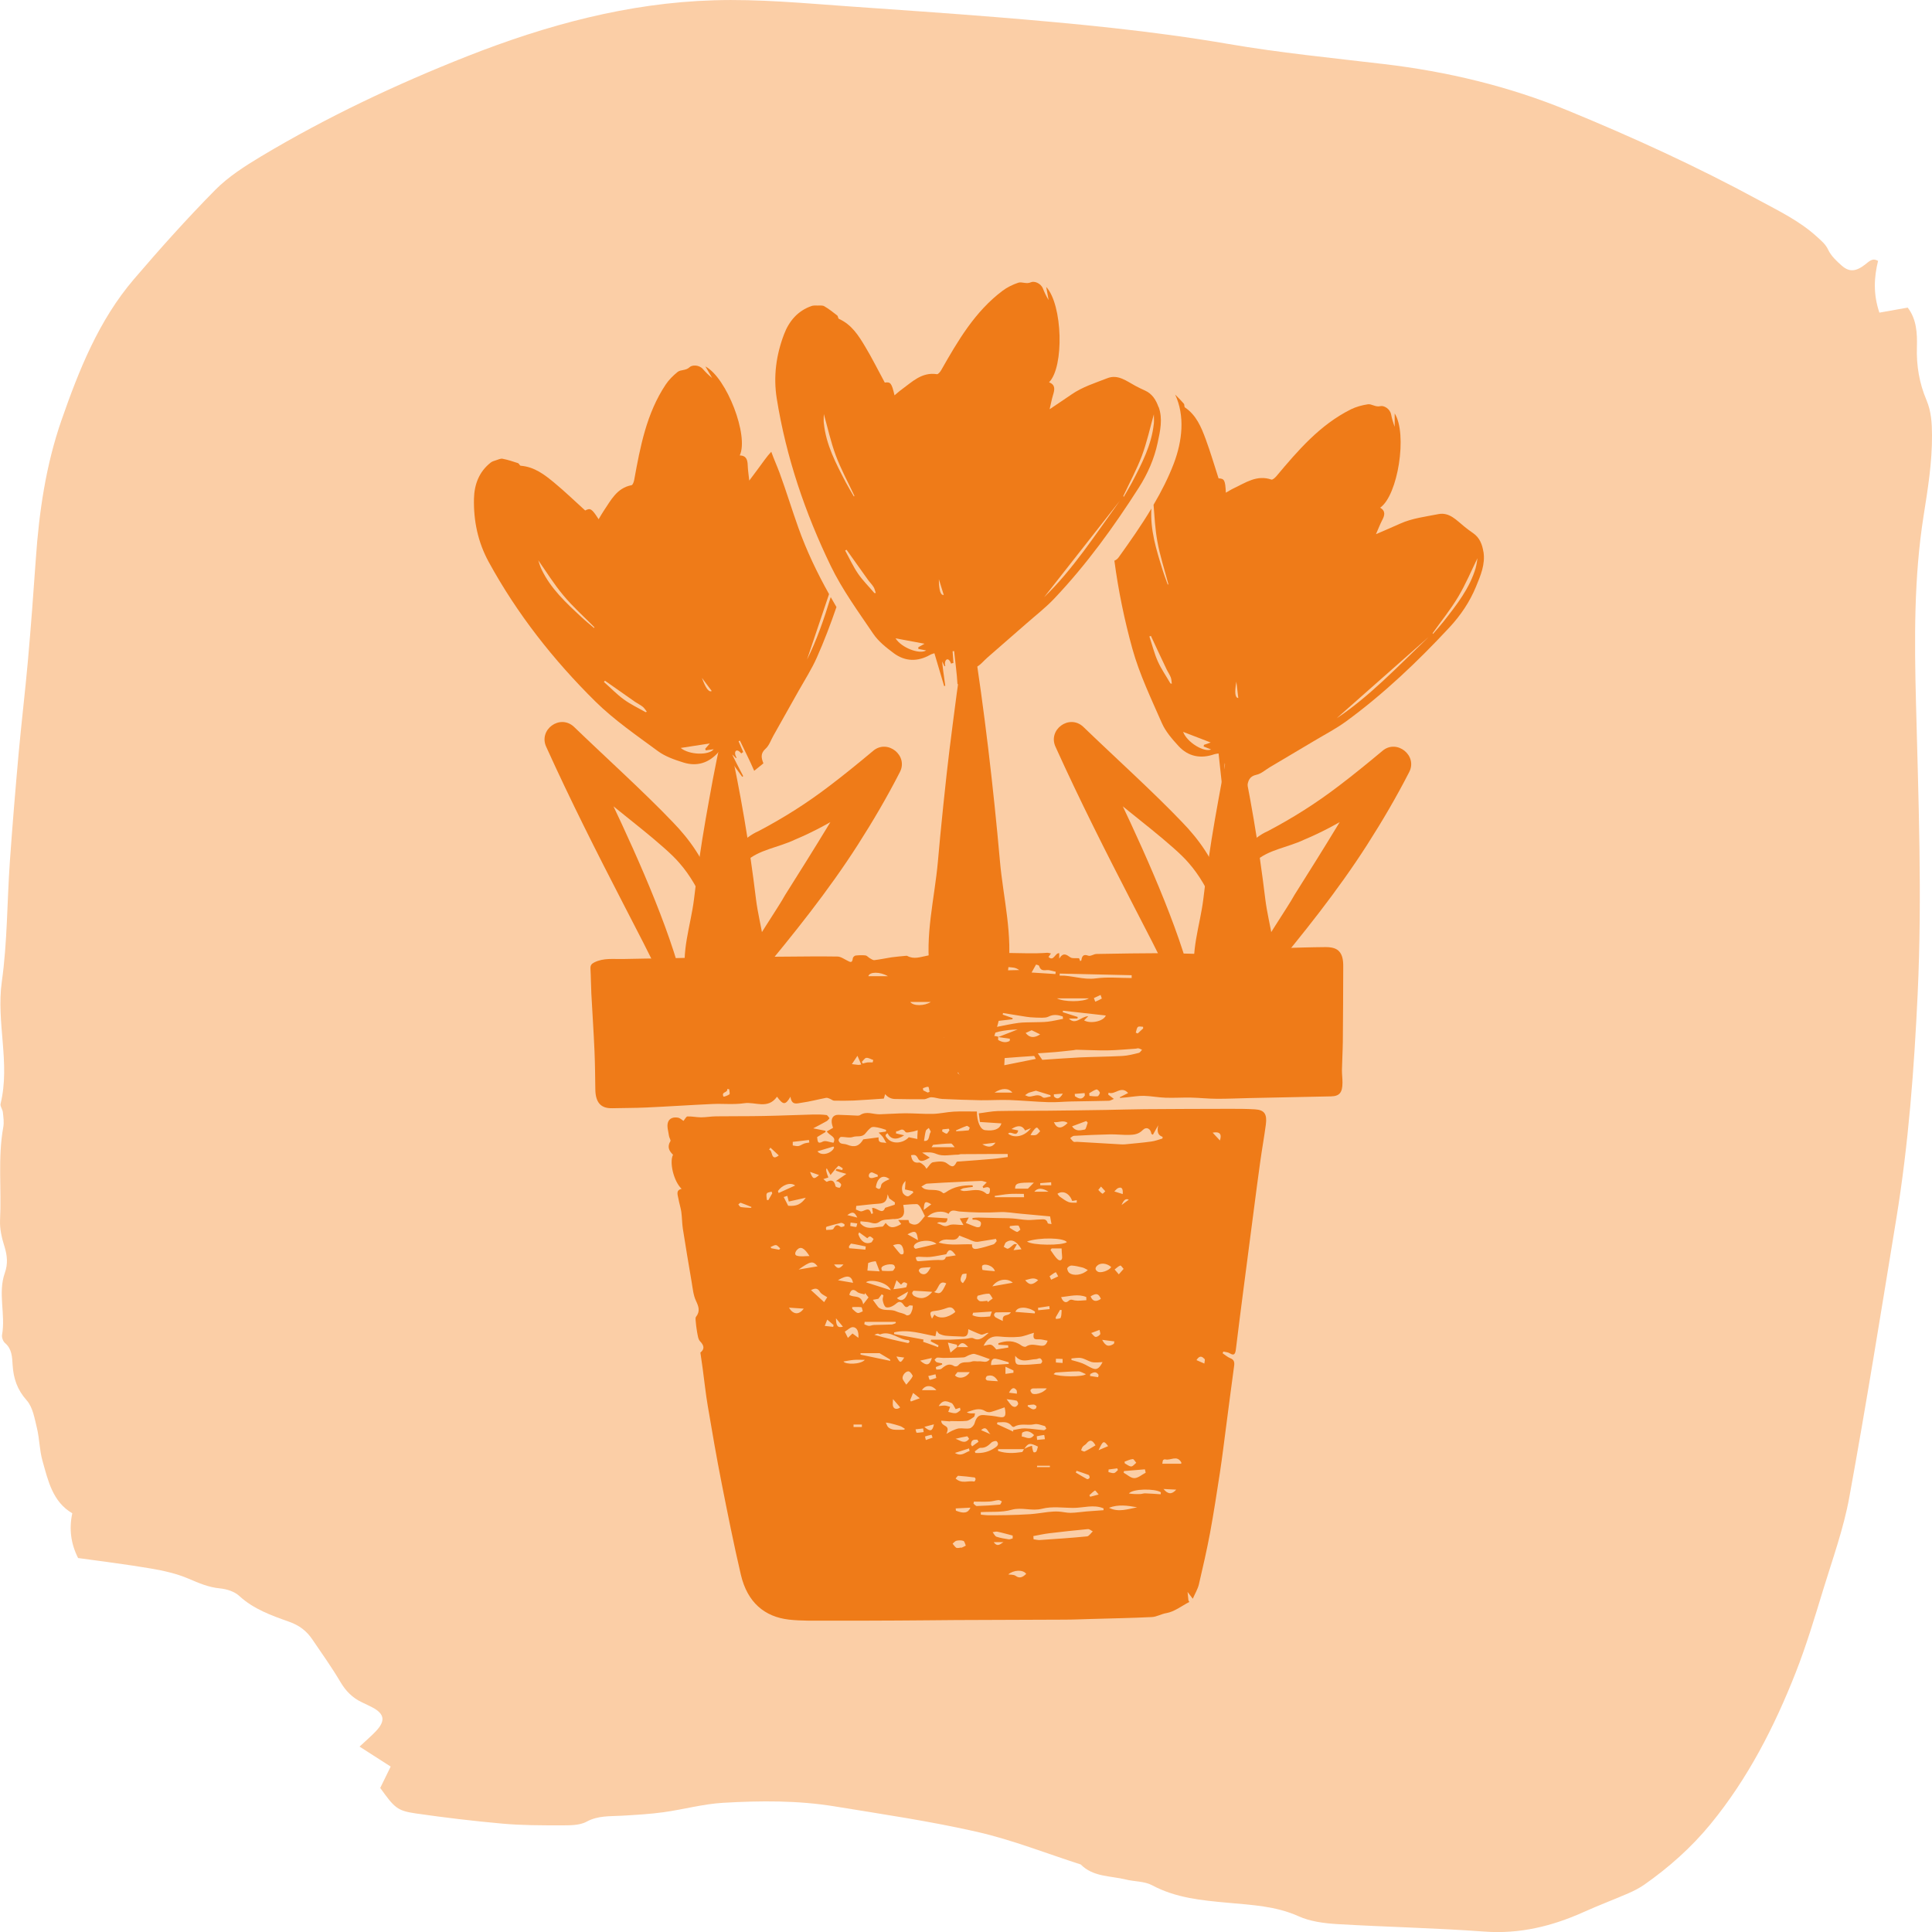 <svg viewBox="0 0 329 329" xmlns:xlink="http://www.w3.org/1999/xlink" xmlns="http://www.w3.org/2000/svg" data-name="Laag 1" id="Laag_1">
  <defs>
    <style>
      .cls-1 {
        fill: #ef7b18;
      }

      .cls-1, .cls-2, .cls-3 {
        stroke-width: 0px;
      }

      .cls-2 {
        fill: #fbcea6;
      }

      .cls-3 {
        fill: none;
      }

      .cls-4 {
        clip-path: url(#clippath);
      }
    </style>
    <clipPath id="clippath">
      <rect height="329" width="329" y="0" class="cls-3"></rect>
    </clipPath>
  </defs>
  <g class="cls-4">
    <path d="m319.83,44.36c-.7,2.85-.87,5.68.21,8.88,1.59-.28,3.16-.56,4.82-.86,1.51,1.95,1.64,4.36,1.57,6.72-.1,3.15.41,6.15,1.62,9.01.83,1.96.94,3.93.95,6,.03,4.63-.71,9.16-1.43,13.72-1.66,10.51-1.57,21.12-1.3,31.7.42,16.57,1.07,33.13.29,49.7-.6,12.8-1.56,25.58-3.63,38.25-2.59,15.84-5.13,31.69-8.01,47.48-.97,5.34-2.85,10.53-4.45,15.75-1.44,4.72-2.86,9.47-4.66,14.06-3.64,9.26-8.15,18.08-14.51,25.84-3.27,3.99-7.1,7.39-11.32,10.35-.84.58-1.77,1.05-2.71,1.46-2.51,1.09-5.08,2.05-7.58,3.18-5.39,2.42-10.9,3.77-16.91,3.33-8.36-.62-16.76-.78-25.14-1.28-2.2-.14-4.53-.44-6.5-1.33-3.88-1.75-8-1.92-12.07-2.3-4.46-.41-8.84-.81-12.9-2.99-1.29-.69-2.99-.6-4.47-.97-2.62-.65-5.54-.41-7.66-2.56-5.86-1.88-11.62-4.17-17.6-5.54-8.02-1.83-16.18-3.02-24.3-4.35-6.29-1.03-12.67-.98-19.01-.61-3.39.2-6.73,1.13-10.11,1.6-2.37.33-4.77.46-7.16.6-2.03.12-4.01-.05-5.98,1.02-1.26.68-3,.61-4.53.62-3.26,0-6.53,0-9.76-.29-4.94-.44-9.88-1.03-14.79-1.74-3.16-.46-3.61-.95-6.05-4.34.55-1.12,1.13-2.33,1.78-3.64-1.76-1.13-3.42-2.19-5.3-3.4,1.11-1.04,2.01-1.8,2.81-2.65,1.62-1.73,1.44-2.91-.58-4-.6-.32-1.23-.6-1.84-.9-1.59-.75-2.73-1.9-3.64-3.44-1.47-2.49-3.16-4.86-4.79-7.26-.97-1.43-2.18-2.38-3.95-3.01-2.99-1.06-6.05-2.14-8.51-4.41-.8-.74-2.13-1.16-3.27-1.27-1.93-.18-3.59-.9-5.34-1.65-2.01-.86-4.22-1.36-6.39-1.73-4.21-.72-8.45-1.23-12.43-1.79q-1.85-3.64-.99-7.62c-3.37-1.98-4.12-5.56-5.08-8.96-.51-1.8-.5-3.73-.94-5.55-.4-1.64-.7-3.55-1.74-4.72-1.62-1.81-2.26-3.75-2.4-6.02-.09-1.37-.1-2.72-1.3-3.75-.33-.28-.57-.95-.5-1.38.63-3.51-.75-7.11.48-10.57.54-1.52.41-2.95-.07-4.49-.46-1.44-.82-3.01-.75-4.5.27-5.27-.4-10.58.55-15.83.15-.81.02-1.68-.07-2.52-.05-.5-.5-1.03-.39-1.45,1.69-6.91-.77-13.82.21-20.79.95-6.74.89-13.63,1.37-20.44.43-6.13.94-12.26,1.49-18.39.48-5.27,1.11-10.52,1.58-15.78.51-5.78.95-11.57,1.35-17.36.55-8.04,1.72-16.01,4.36-23.61,2.98-8.55,6.34-17.02,12.34-24.04,4.45-5.2,9.02-10.31,13.83-15.18,2.25-2.28,5.07-4.08,7.85-5.75,11.2-6.7,22.98-12.26,35.11-17.05C93.06,4.27,106.92.49,121.52.05c7.74-.24,15.42.5,23.12,1.04,8.39.59,16.78,1.16,25.16,1.84,13.16,1.08,26.3,2.31,39.34,4.55,8.77,1.51,17.66,2.38,26.52,3.43,10.79,1.27,21.31,3.79,31.3,7.9,11.07,4.55,21.99,9.54,32.53,15.26,3.45,1.87,7,3.57,9.95,6.28.75.69,1.43,1.22,1.89,2.2.48,1.02,1.4,1.89,2.27,2.66,1.28,1.14,2.41,1.08,4.02-.17.7-.54,1.24-1.18,2.2-.6v-.07Z" class="cls-2"></path>
  </g>
  <g>
    <path d="m138.51,192.15c.77.15,1.41.28,2.06.41,0,.07,0,.14.01.21-.46.27-.92.56-1.43.86.09.64.02,1.28.97.77.45-.24,1.13.11,1.81.2.55-1.07-.67-1.18-1.13-1.93.34-.2.67-.39,1.06-.61-.05-.17-.11-.34-.16-.53-.26-1.03.14-1.7,1.07-1.69,1.09.02,2.16.1,3.25.14.14,0,.31-.01.44-.09,1.1-.74,2.23-.11,3.35-.14,1.48-.04,2.95-.16,4.42-.17,1.55,0,3.1.14,4.65.1,1.18-.03,2.34-.31,3.51-.38,1.32-.07,2.65-.02,3.96-.02.02,1.82.63,3.07,1.38,3.17,1.55.19,2.51-.15,2.8-1.15-1.23-.08-2.41-.16-3.66-.24-.05-.42-.11-.81-.19-1.47,1.1-.13,2.16-.36,3.23-.39,2.85-.06,5.71-.03,8.56-.06,3.29-.03,6.58-.08,9.86-.13,2.21-.04,4.43-.11,6.65-.13,4.83-.04,9.67-.05,14.5-.06,1.41,0,2.83,0,4.24.09,1.59.1,2.08.79,1.84,2.6-.28,2.11-.66,4.2-.95,6.3-.39,2.72-.73,5.45-1.09,8.17-.61,4.63-1.21,9.26-1.81,13.89-.43,3.28-.84,6.54-1.24,9.82-.1.81-.25,1.27-1.06.76-.31-.2-.72-.2-1.09-.29-.04.1-.08.19-.12.29.43.28.83.65,1.29.83.6.23.77.6.67,1.31-.49,3.51-.92,7.03-1.39,10.54-.33,2.53-.64,5.06-1.02,7.58-.53,3.45-1.06,6.91-1.69,10.33-.55,2.92-1.21,5.82-1.89,8.72-.19.83-.65,1.57-1.05,2.49-.32-.42-.51-.66-.89-1.16.07.67.11,1.06.15,1.44.05.09.1.18.15.27-1.3.67-2.56,1.67-3.92,1.9-.86.14-1.63.63-2.46.67-3.48.17-6.97.23-10.45.33-1.48.04-2.96.11-4.44.11-6.16.03-12.33.04-18.49.07-3.35.02-6.69.07-10.04.08-4.01.02-8.01.04-12.01.02-2.13,0-4.28.06-6.4-.18-4.1-.48-7.05-2.9-8.16-7.65-1.2-5.14-2.24-10.35-3.27-15.56-.86-4.36-1.62-8.76-2.36-13.15-.36-2.11-.58-4.25-.87-6.38-.12-.87-.24-1.75-.39-2.73.73-.58.67-1.18-.07-1.94-.32-.33-.39-1.05-.5-1.6-.12-.64-.18-1.29-.24-1.94-.02-.2-.04-.48.06-.6.74-.94.47-1.74-.01-2.75-.45-.95-.55-2.14-.74-3.25-.52-3-1.01-6.02-1.49-9.03-.14-.93-.13-1.91-.26-2.85-.11-.75-.36-1.48-.49-2.23-.11-.66-.5-1.45.54-1.69-1.34-1.27-2.12-4.52-1.46-5.81-.64-.62-1.06-1.32-.44-2.32.09-.15-.21-.58-.25-.89-.1-.75-.38-1.58-.19-2.24.22-.81,1.02-1,1.74-.86.36.07.68.4.92.55.24-.28.46-.75.67-.76.78-.03,1.56.15,2.34.15.84,0,1.68-.16,2.53-.17,2.72-.04,5.44,0,8.16-.06,2.8-.05,5.61-.18,8.41-.25.74-.02,1.49,0,2.23.09.19.02.36.36.53.54-.15.16-.28.38-.47.49-.71.41-1.44.77-2.3,1.23l.04.03Zm35.88,54.63h-4.43v.3c1.33.46,2.7.4,4.07.19.13-.02.23-.34.36-.53.24-.11.48-.24.73-.34.2-.08.42-.13.62-.2.03.22.05.45.11.66.04.16.1.42.2.45.13.04.38-.03.44-.15.13-.24.18-.55.26-.82-1.38-.68-1.66-.63-2.35.43v.02Zm-10.97-39.29c.52-.05.96-.1,1.55-.16-.22.43-.36.67-.5.93.63.24,1.2.5,1.79.69.19.06.51.06.63-.07.13-.15.22-.57.13-.73-.11-.2-.41-.31-.64-.39-.24-.07-.51-.05-.77-.07v-.28c.36-.03.69-.08,1.02-.07,1.06.02,2.11.06,3.17.08.87.02,1.76.01,2.63.07.85.06,1.69.23,2.55.26.71.03,1.42-.08,2.13-.09.5,0,1.08-.2,1.31.63.03.11.38.1.64.16-.1-.54-.16-.9-.24-1.31-1.71-.16-3.41-.32-5.11-.47-1.18-.1-2.35-.33-3.52-.26-2.26.13-4.52.07-6.76-.1-.69-.05-1.4-.52-1.9.4-.96-.64-2.75-.46-3.61.55,1.24.08,2.28.14,3.42.21-.04,1.37-1.28.25-1.76.85.66.06,1.11.75,1.93.36.68-.32,1.57-.07,2.56-.07-.3-.54-.45-.79-.64-1.13h0Zm32.88-14.27c-.08-.04-.15-.08-.23-.13-.11-.91-.86-1.29-1.49-.64-.69.71-1.49.79-2.3.81-1.08.03-2.15-.11-3.23-.09-2.06.04-4.11.14-6.16.25-.22.01-.44.24-.65.38.19.21.36.48.58.62.16.1.41,0,.61.02,2.48.14,4.94.28,7.42.43.23.01.48.02.71,0,1.5-.15,3-.27,4.5-.48.64-.08,1.26-.33,1.89-.51,0-.1.02-.2.03-.29-.77-.23-1-.85-.75-1.97-.44.77-.67,1.19-.9,1.61h-.01Zm-24.69,3.79c0-.16,0-.33-.01-.5h-1.95c-2,0-4,.01-6,.03-.17,0-.34.09-.52.09-1.23,0-2.55.34-3.63-.11-.84-.36-1.52-.31-2.47-.24.49.31.84.55,1.31.85-.79.47-1.63.91-2,.16-.38-.77-.69-.62-1.2-.57.14.95.51,1.37,1.34,1.25.27-.04.6.27.87.49.17.13.28.38.42.57.42-.45.73-1.05,1.11-1.11.77-.12,1.76-.27,2.33.16.77.58,1.17.89,1.68-.18.06-.13.39-.1.6-.12,1.84-.14,3.68-.27,5.52-.43.87-.07,1.74-.21,2.61-.32l-.02-.02Zm-4.6,60.46c0,.15.01.3.02.46.37.03.72.09,1.09.1,1.1,0,2.18.01,3.28-.02,1.34-.03,2.67-.07,4-.16,1.02-.07,2.05-.25,3.07-.37.58-.06,1.17-.11,1.75-.08.7.03,1.4.23,2.09.22.91-.01,1.83-.17,2.74-.24.95-.08,1.92-.14,2.87-.21v-.31c-1.68-.71-3.43-.08-5.13-.08s-3.62-.3-5.32.14c-1.77.46-3.44-.31-5.2.18-1.67.48-3.49.29-5.25.4v-.02Zm-13.2-52.28c.41,1.72-.02,2.35-1.5,2.41-.09,0-.18-.03-.26-.01-.76.12-1.65,0-2.24.44-.78.59-1.38.14-2.06.06-.41-.05-.81-.08-1.22-.12,0,.11-.02.23-.03.34,1.09,1.27,2.47.61,3.73.57.2,0,.4-.42.59-.63.7.92,1.31.97,2.65.19-.16-.21-.31-.43-.52-.69h1.75c.03.09.11.37.15.49,1.45.9,1.98-.44,2.65-1.15-.28-.57-.51-1.08-.78-1.53-.14-.22-.39-.51-.59-.51-.75-.01-1.49.07-2.31.13h0Zm17.9,24.27c-.01-.12-.03-.24-.04-.37l-1.67-.09c0-.09.01-.18.02-.27,1.33-.45,2.63-.53,3.89.38.22.16.62.32.8.2.83-.56,1.67-.23,2.5-.15.55.05.91-.03,1.19-.85-.54-.09-1.01-.25-1.49-.24-.59.01-1.13.1-.84-1.11-.93.26-1.71.62-2.52.69-1.1.1-2.22.06-3.32-.05-1.12-.11-2.03.12-2.74,1.57.54-.08.97-.28,1.32-.15.38.14.66.6.85.78.77-.12,1.42-.23,2.08-.33h-.02Zm-13.21-1.09c.02-.08.04-.16.06-.24,1.08,0,2.14.02,3.22,0,.91-.02,1.82-.09,2.73-.15.42-.03.9-.25,1.24-.08,1.14.58,1.82-.32,2.6-.91-.25-.06-.46.08-.67.15-.2.07-.46.18-.64.12-.69-.25-1.36-.57-2.15-.91,0,1.47-.73,1.27-1.37,1.24-.82-.04-1.64-.05-2.46-.13-.38-.04-.75-.16-1.1-.32-.18-.09-.31-.36-.47-.54-.06.28-.12.58-.2.94-2.3-.4-4.63-1.22-7.02-.66-.01.1-.02.19-.03.29,1.65.31,3.32.63,5.02.94,0,.04-.04.23-.06.39.51.17.95.31,1.39.48.39.13.76.28,1.14.43.03-.1.06-.2.09-.31-.45-.23-.88-.46-1.33-.69v-.02Zm12.57,11.29c-.78.26-1.55.57-2.33.78-.29.08-.68.03-.94-.13-1.09-.69-2.11-.15-3.16.17.28.2.58.2.86.2h.54c-.06.2-.06.52-.18.6-.41.28-.84.63-1.28.68-.92.1-1.86.03-2.79.03,0,.02,0,.04.01.06-.49-.04-.98-.08-1.52-.12.04,1.17,1.67.56.88,2.24.53-.28.75-.44.99-.54.38-.15.76-.34,1.15-.39.61-.05,1.24.11,1.83-.01.31-.06.71-.48.82-.83.3-1.06.71-1.51,1.63-1.43.84.07,1.69.15,2.53.32,1.02.2,1.3-.12.97-1.63h-.01Zm-5.45-37.8c.02.09.03.17.05.26-.53.07-1.06.12-1.57.22-.21.04-.42.2-.62.3.22.06.45.18.66.18,1.29,0,2.64-.61,3.85.47.09.08.42.02.47-.08.1-.22.14-.52.11-.77-.01-.12-.25-.27-.4-.28-.24,0-.49.09-.73.15-.04-.09-.07-.17-.11-.26l.71-.71c-.4-.1-.68-.25-.96-.24-1.22.03-2.43.1-3.64.16-1.86.09-3.71.17-5.56.3-.29.02-.58.29-.98.51.27.21.36.31.47.36,1.05.44,2.26-.13,3.24.75.07.06.28-.04.41-.12,1.42-1.02,2.99-1.25,4.62-1.21h.01Zm-14.7-7.22c-.21-.38-.36-.7-.55-.98-.19-.26-.44-.47-.75-.79.55-.08.9-.13,1.25-.18l.02-.28c-.3-.1-.61-.21-.92-.29-.34-.09-.68-.17-1.02-.2-.21-.02-.48-.02-.64.11-.33.26-.65.6-.92.95-.59.77-1.42.39-2.13.63-.62.22-1.36-.03-2.05,0-.15,0-.4.34-.41.53,0,.19.21.49.39.56.32.13.71.08,1.05.22,1.29.54,2.1.25,2.77-.9.92-.12,1.75-.23,2.61-.34-.12,1.2.77.72,1.33.99h-.01Zm25.05,66.95c.01.18.03.37.04.54.37.04.73.15,1.1.12,2.67-.18,5.34-.36,8-.62.34-.03.66-.56.98-.85-.27-.13-.56-.41-.82-.39-2.2.2-4.39.45-6.59.71-.9.11-1.81.31-2.71.48h0Zm-15.55-29.42c.01.06.02.12.03.19-.08.04-.16.07-.24.1-.28.11-.58.21-.85.34-.02,0,.07.42.09.42.3-.02.68.03.9-.16.67-.57,1.3-.97,2.14-.43.16.11.55.05.68-.11.66-.82,1.55-.38,2.31-.66.38-.14.83,0,1.25-.04.61-.05,1.31.38,1.82-.37-.88-.31-1.71-.65-2.56-.88-.28-.08-.64.08-.94.18-.32.11-.64.38-.96.4-1.15.07-2.29.07-3.44.09-.36,0-.71-.08-1.06-.05-.16.02-.3.23-.45.37.11.13.21.34.34.4.3.11.63.14.94.2h-.01Zm-.55-20.56c2.03.56,3.86.2,5.66.29-.08.82.47.83.9.75.93-.18,1.85-.46,2.75-.75.21-.07.37-.37.55-.56-.04-.12-.08-.24-.13-.37-1.01.16-2.03.34-3.04.49-.24.03-.52,0-.76-.08-.3-.09-.6-.24-.89-.37-.49-.19-.98-.38-1.56-.6-.67,1.48-2.29-.02-3.49,1.18h.02Zm-11.24,9.72c.37.51.61.87.88,1.21.11.14.27.24.44.32.88.41,1.84.02,2.78.5.46.22,1.1.23,1.61.6.14.1.49,0,.63-.14.18-.18.28-.51.38-.79.07-.21.06-.46.09-.69-.21,0-.51-.11-.64.01-.43.43-.68.21-.95-.18-.34-.51-.73-.64-1.22-.2-.3.26-.66.48-1.02.6-.27.09-.69.13-.85-.04-.24-.25-.36-.71-.44-1.11-.05-.25.08-.56.12-.83-.1-.06-.19-.13-.29-.19-.22.31-.46.62-.57.77-.39.07-.68.13-.96.18h.02Zm-2.82-15.97c-.02.2-.04.41-.05.61.33.11.69.37.99.3.62-.12,1.29-.84,1.62.44,0,0,.15-.04.29-.08-.05-.28-.09-.55-.15-.93.81-.11,1.76,1.26,2.21-.02.67-.21,1.16-.38,1.64-.53.01-.13.03-.25.04-.39-.31-.22-.64-.45-.97-.68-.07-.19-.17-.45-.27-.7-.14,1.16-.49,1.52-1.47,1.59-1.3.09-2.59.25-3.89.39h0Zm24.05,36.86c-.03.1-.06.2-.09.29l2.78,1.28c0-.09-.02-.17-.03-.26.66-.1,1.33-.31,1.99-.29,1.09.03,2.16.22,3.24.31.13.01.28-.16.43-.25-.09-.15-.16-.43-.27-.46-.6-.15-1.24-.44-1.8-.3-1.13.26-2.32-.24-3.41.43-.09.06-.31-.02-.4-.12-.72-.93-1.61-.61-2.46-.64l.02.02Zm-29.65-41.43c.3.23.52.5.61.45.74-.38,1.24-.28,1.46.75.03.15.45.27.68.27.11,0,.31-.39.28-.54-.03-.18-.27-.33-.44-.47-.08-.06-.2-.06-.45-.13.61-.42,1.09-.75,1.78-1.22-.51-.14-.8-.22-1.1-.31-.24-.07-.48-.17-.72-.25.04-.1.08-.2.12-.29.33.06.67.12,1,.19.03-.1.05-.19.08-.29-.26-.14-.66-.49-.76-.4-.46.42-.83.96-1.32,1.54-.14-.25-.4-.7-.64-1.14-.19.16-.09.68.28,1.56-.22.07-.44.14-.88.28h0Zm10.94-7.81c-.63.33-.25.63.02.94.83.95,2.63.8,3.59-.26.49.1.94.19,1.46.3v-.52c.02-.32.04-.66.06-.98-.32.09-.64.22-.96.26-.39.06-.98.24-1.14.03-.62-.87-1.07-.01-1.57-.11,0,.12-.02.24-.03.37.44.1.88.2,1.39.32-1.27.87-2.33.71-2.82-.36Zm23.74,18.43c.85.69,5.99.72,6.79.11-.54-.76-4.62-.84-6.79-.11Zm-12.21,11.99c-.34-.73-.77-.91-1.42-.67-.65.24-1.34.43-2.02.5-.9.09-1.01.28-.53,1.33.15-.25.27-.48.41-.7.78.8,2.33.6,3.55-.45h.01Zm.07-9.64c-.81-1.14-1.19-1.09-1.61-.18-.96.16-1.83.37-2.71.46-.67.06-1.34-.02-2.02-.03-.15,0-.3.07-.47.11.07.2.09.47.22.58.11.1.34.07.52.06,1.03-.07,2.06-.19,3.09-.2.57,0,1.13.18,1.3-.51.57-.09,1.03-.17,1.67-.27h0Zm10.13,17.13c-.04,1.09.04,1.47.67,1.51,1.22.07,2.44-.08,3.65-.18.11,0,.3-.32.28-.43-.05-.19-.22-.45-.38-.48-.2-.05-.45.14-.67.14-1.21.03-2.51.75-3.55-.57h-.01Zm14.89,1.06c-.38.02-.6.05-.81.05-.37,0-.75.03-1.1-.07-.6-.18-1.15-.56-1.75-.67-.53-.1-1.1.04-1.65.07v.27c.64.19,1.28.33,1.9.58.64.25,1.23.7,1.88.9.66.21,1.09-.29,1.52-1.14h.01Zm9.89,22.51l.02-.34c-1.02-.66-4.74-.63-5.44.2.64.11,1.28.12,1.92.1.28,0,.56-.13.84-.12.89.03,1.78.1,2.66.16h0Zm-12.42-38.19c-.33-.16-.6-.34-.88-.42-.61-.15-1.23-.3-1.85-.34-.25-.02-.6.18-.75.42-.08.12.1.64.28.79.72.63,2.28.43,3.2-.45h0Zm9.86,34.52c-.04-.19-.09-.39-.13-.58-1.19.1-2.37.2-3.57.3-.02.09-.03.19-.05.28.61.33,1.21.93,1.82.92.65-.01,1.29-.6,1.94-.93h0Zm-40.19-22.3c-.08-.12-.13-.26-.18-.27-1.65-.04-3.06-1.7-4.84-.99-.11.04-.28-.14-.42-.12-.19.02-.39.12-.58.19,1.94.58,3.84,1,5.73,1.41.07.02.17-.13.28-.22h0Zm11.1,18.68l.09.25c1.17.09,2.28-.17,3.31-.87.34-.23.82-.58.33-1.1-.14-.15-.71,0-.93.22-.54.53-1.03.92-1.8.88-.33-.02-.68.39-1.01.6h.01Zm-.16,8.55l-.08.33c.18.14.38.41.56.41,1.31-.04,2.63-.12,3.94-.24.13-.01.23-.36.34-.55-.19-.08-.4-.24-.59-.22-.52.05-1.03.23-1.55.25-.87.05-1.75.01-2.62.01h0Zm6.37-63.46c.4.08.78.16,1.17.24-.26,1.27-1.22-.02-1.72.55,1.06.86,2.87.46,3.87-.93-.44.17-.71.28-.98.39-.41-.83-1.19-1-2.32-.24Zm12.78,29.15l-.02-.54c-1.4-.57-2.79-.14-4.28.02.3.84.81,1.06,1.24.66s.68-.17,1.08-.1c.65.11,1.33-.01,2-.04h-.01Zm-5.58,12.59c.83.47,5.07.52,5.49,0-.47-.18-.87-.47-1.27-.47-1.28,0-2.56.11-3.84.19-.1,0-.19.13-.38.27h-.01Zm-20.68-14.01c-1.05-.07-2.1-.15-3.15-.19-.09,0-.29.33-.26.44.06.19.22.41.4.49,1.09.58,2.1.4,3.02-.73h-.01Zm30.11,36.77c1.63.83,3.22.21,4.8-.08-1.61-.3-3.23-.53-4.8.08Zm-41.54-36.58c-.02.08-.05.16-.07.24-.44-.13-.93-.14-1.28-.43-.65-.54-1.07-.44-1.33.5.74.57,2.01-.15,2.36,1.62.39-.5.66-.84.91-1.17-.24-.31-.43-.54-.6-.77h0Zm12.16-8.36c-.97-.85-3.25-.59-3.77.2-.06.09-.11.28-.07.37.06.12.22.28.32.26,1.11-.24,2.2-.52,3.53-.83h-.01Zm14.48.92c-.87-1.47-1.74-1.82-2.63-1.19-.19.13-.26.51-.4.77.25.11.55.39.75.31.37-.14.66-.51,1-.74.11-.07.29-.01.5-.01-.18.31-.3.55-.58,1.01.55-.06.87-.1,1.35-.15h0Zm-5.82,8.77c.02.08.05.16.07.23.28-.2.57-.42.85-.62-.22-.29-.44-.82-.66-.82-.63,0-1.26.18-1.88.34-.07.02-.17.42-.11.51.12.19.33.42.53.44.4.04.79-.05,1.2-.08h0Zm-6.65,18.92c.38.08.8.25,1.22.22.28-.01.57-.27.83-.48.05-.03-.03-.29-.05-.45-.24.08-.5.17-.74.25-.05.02-.11.02,0,0-.27-.43-.44-.93-.72-1.05-.65-.24-1.4-.73-2.17.52.51-.04.8-.11,1.1-.08.28.02.57.14.85.21-.1.26-.2.54-.31.82v.02Zm-28.02-36.58c.31.61.53,1.02.76,1.48,1.4.11,2.18-.22,3-1.37-1,.22-1.97.44-2.9.65-.08-.31-.16-.64-.25-.97-.2.07-.4.14-.62.21h.01Zm55.77,11.92c-.74-.68-1.84-.77-2.39-.24-.44.41-.32.76.1,1.02.5.3,1.91-.17,2.29-.78h0Zm-36.67,9.53c-.02-.07-.04-.13-.06-.2h-5.26c-.02.14-.04.27-.05.42.25.09.51.25.77.26.27.02.56-.14.84-.15,1-.04,2.02-.03,3.02-.08.25-.01.5-.16.74-.25h-.01Zm-6.38,2.52c.07-1.11-.25-1.78-.92-1.82-.46-.02-.93.5-1.4.77l.53,1.06c.39-.37.6-.58.78-.75.33.24.6.44,1.01.74h0Zm5.52-8.11c-.63-1.48-3.63-1.93-4.23-1.34,1.37.44,2.7.85,4.23,1.34Zm27.38-7.1c-.06.08-.13.17-.19.25.41.55.76,1.2,1.25,1.61.33.28.83.23.72-.59-.05-.4-.05-.79-.08-1.28h-1.69Zm-4.69-8.72c-.01-.19-.03-.39-.04-.58-.81,0-1.63-.05-2.45.01-.84.06-1.68.22-2.52.34.02.07.03.15.05.22h4.96-.01Zm-22.77,27.86c-.02-.08-.04-.17-.06-.25-.55-.32-1.1-.65-1.64-.98-.05-.03-.1-.09-.15-.09h-3.23v.25c1.7.36,3.4.71,5.1,1.07h-.02Zm-13.77-17.85c-.91-1.46-1.53-1.68-2.11-1.08-.31.33-.54.89,0,1.03.67.18,1.4.04,2.11.04Zm34.6,48.06v-.47c-.87-.22-1.74-.48-2.61-.66-.25-.05-.54.05-.81.09.22.26.4.68.66.77.67.22,1.38.33,2.08.44.22.03.46-.1.69-.16h-.01Zm-24.74-45.59c.75.05,1.46.09,2.08.13-.21-.57-.42-1.1-.66-1.72-.14.02-.41.03-.65.09s-.48.15-.64.21c-.04.39-.07.72-.13,1.3h0Zm34.89-11.85c-.5-1.32-1.58-1.86-2.53-1.23.14.17.25.38.41.49.49.33.96.72,1.49.92.43.16.91.09,1.38.11,0,0,.01-.23.02-.43-.28.05-.51.09-.78.13h.01Zm-.04-12.72c.66.98,1.47.66,2.17.55.2-.03.33-.75.5-1.17-.08-.09-.17-.18-.25-.28-.76.28-1.52.57-2.41.9Zm-19.84,59.96c1.05,1,2.17.32,3.19.53.06.01.19-.23.22-.38.02-.09-.1-.3-.16-.31-.93-.12-1.87-.23-2.8-.29-.11,0-.24.25-.44.46h-.01Zm-8.39-15.97c.5-.61.87-.96,1.09-1.43.05-.11-.36-.73-.62-.81-.49-.15-1.18.62-1.1,1.19.04.27.29.51.63,1.06h0Zm9.1,27.77v-.02c.12,0,.24.03.36,0,.23-.09.45-.22.68-.34-.13-.27-.21-.73-.41-.8-.37-.13-.79-.11-1.18-.03-.23.05-.45.32-.66.5.2.23.38.53.61.69.15.1.4.02.61.02h-.01Zm34.5-14.3h3.22c.02-.16.03-.2.02-.22-.75-1.32-1.83-.28-2.73-.52-.12-.03-.3.03-.38.13-.08.11-.07.31-.13.61h0Zm-59.83-29.57c.73.67,1.45,1.33,2.24,2.05.14-.23.3-.49.53-.83-.47-.32-1-.51-1.24-.92-.41-.71-.88-.61-1.52-.3h-.01Zm8.21-9.83l-.15.3c.4,1.24,1.23,1.8,2.2,1.41.17-.07.26-.39.4-.59-.2-.15-.41-.41-.61-.42-.18-.01-.38.24-.46.3-.52-.39-.95-.7-1.39-1.01h.01Zm28.73-7.44c.37-.38.69-.7,1.02-1.03-2.83-.03-3.18.09-3.2,1.03h2.17Zm-9.34,21.13c-.03.14-.07.28-.1.42.95.43,1.98.3,3.01.21.1-.28.19-.56.29-.84-1.1.07-2.15.14-3.21.21h0Zm-11.76,19.9c.06-.04.12-.08.18-.12-.27-.16-.53-.38-.82-.48-.56-.19-1.13-.33-1.7-.48-.24-.06-.5-.08-.75-.12.14.28.22.64.44.82.24.21.59.34.89.38.58.06,1.17.02,1.76.02v-.02Zm22.27-19.79c.01-.1.03-.2.04-.3-1.17-.85-3-.96-3.33.04,1.14.09,2.21.18,3.29.26h0Zm-3.74-5.23c-.99-.88-2.65-.58-3.48.62,1.3-.23,2.38-.43,3.48-.62Zm-20.04-2.59c-.07-.17-.09-.27-.14-.34-.3-.43-2.05-.12-2.19.41-.04.14.08.5.14.5.59.04,1.18.06,1.76,0,.16-.02.29-.37.44-.55h0Zm-.95-15.04c-1.13-.9-2.11-.24-2.33,1.39.46.37.79.46.91-.38.03-.22.3-.43.51-.56.25-.17.56-.28.91-.45h0Zm35.07,45.32c-.56-.96-.96-1.02-1.57-.27-.16.2-.43.29-.59.5-.14.16-.2.41-.29.62.2.07.46.27.61.2.61-.28,1.2-.66,1.85-1.05h0Zm-32.35-45.02c-.7.68-.66,1.36-.5,1.93.09.32.56.69.86.69.33,0,.66-.42.98-.64-.04-.08-.08-.16-.12-.24-.44-.1-.88-.2-1.31-.29.03-.48.05-.82.09-1.43h-.01Zm15.22,15.37c-.24-.95-1.77-1.38-2.15-.94-.1.12,0,.72.05.73.69.11,1.4.15,2.1.21h0Zm-30.22-20.42c.7.93,2.5.32,2.84-.63.01-.03-.06-.1-.11-.18-.89.27-1.82.55-2.73.82h0Zm35.55,71.97c-.51-.77-2.15-.69-3.05.09.42.07.91,0,1.25.24.74.54,1.25.17,1.81-.33Zm-2.62-44.55c-.85,0-1.69-.02-2.55.02-.11,0-.3.26-.31.41,0,.14.15.36.28.44.37.21.74.38,1.22.61-.14-1.38.91-.67,1.36-1.47Zm6.13,12.96c-.93,0-1.66-.02-2.39.01-.14,0-.36.17-.39.3s.1.36.21.49c.37.41,1.94.04,2.57-.8Zm-26.09-16.89c.82-.11,1.47-.17,2.11-.32.11-.02.15-.42.22-.64-.19-.08-.4-.25-.58-.22-.17.03-.32.26-.48.41-.25-.24-.48-.48-.77-.76-.17.51-.29.88-.52,1.54h.01Zm-19.69-16.71c.04.11.07.22.11.33.89-.41,1.78-.8,2.82-1.28-.85-.64-2.24-.06-2.93.93h0Zm39.31,29.42c0-.09-.02-.18-.03-.27-.73-.2-1.46-.47-2.2-.6-.52-.09-.81.27-.79,1.08,1.01-.07,2.02-.13,3.01-.2h.01Zm-27.22-19.99c0,.1.02.2.03.3.92.08,1.85.16,2.77.24.02-.18.04-.36.06-.54-.82-.16-1.63-.36-2.46-.48-.11-.02-.26.3-.41.47h0Zm-8.57,3.93c1.07-.18,2.14-.37,3.23-.55-.8-.96-1.16-.92-3.23.55Zm26.62,18.02c.59.68,1.92.47,2.52-.55h-2.09c-.09.11-.26.33-.43.55Zm28.88,14.7c.01.1.02.19.04.29.37.19.73.52,1.11.52.27,0,.56-.4.84-.62-.19-.22-.41-.64-.59-.63-.48.04-.93.27-1.4.44h0Zm-15.41-4.53c-.64-.66-1.29-.83-1.99-.43-.1.06-.07.45-.1.68.68.04,1.39.72,2.09-.25h0Zm-24.01-32.33c.48.59.83,1.06,1.23,1.48.09.1.37.1.48.02.09-.07.12-.36.09-.52-.2-1.15-.59-1.4-1.8-.98h0Zm9.06,6.5c-1.37-.67-1.26,1.1-2.08,1.48,1.08.4,1.25.25,2.08-1.48Zm-17.51,13.3c.38.55,2.94.52,3.65-.28-.74,0-1.33-.04-1.91.01-.58.05-1.16.18-1.74.27h-.01Zm-2.98-22.72c.02.11.04.22.06.33.43-.07,1.09.03,1.23-.23.37-.7.66-.71,1.19-.32.14.1.44-.03.65-.1.03-.01.05-.32.02-.34-.19-.11-.42-.26-.61-.22-.81.18-1.62.42-2.43.65-.05.02-.08.16-.12.24h.01Zm17.85,6.66c-.7.05-1.19.05-1.65.14-.15.03-.41.33-.39.43.05.21.23.45.41.53.72.33,1.15-.13,1.62-1.1h.01Zm20.97-24.7c.5,1.17,1.29,1.19,2.34.14-.77-.57-1.51-.03-2.34-.14Zm-44.47,3.36v.61c.32.04.67.15.98.1.32-.06.63-.3.95-.42.28-.1.6-.12.89-.18l-.06-.43c-.92.11-1.85.21-2.77.32h0Zm-.64,28.23c.68,1.18,1.69,1.3,2.51.17-.89-.06-1.63-.11-2.51-.17Zm22.98-28.4c1.05.14.78-1.02,1.15-1.52.05-.07-.21-.45-.32-.68-.17.16-.45.28-.51.49-.15.52-.2,1.07-.31,1.72h0Zm-12.22,28.3c0,.1,0,.2.01.3.3.24.58.6.91.7.26.07.59-.17.88-.27-.08-.24-.13-.69-.23-.7-.52-.07-1.06-.03-1.58-.03h.01Zm17.63,34.29c0,.12.02.25.03.38,1.33.53,2.06.44,2.48-.51-.9.05-1.7.09-2.51.13Zm26.94-28.05c.03-.13.05-.25.08-.39l-2.08-.27c.59,1.13,1.14,1.23,2.01.66h-.01Zm-31.07-33.46h3.96c-.21-.21-.43-.63-.64-.63-1,0-2.02.13-3.02.22-.04,0-.07.1-.28.41h-.01Zm-13.35,23.09c-.28-1.27-1.01-1.37-2.58-.44.87.14,1.68.28,2.58.44Zm26.15,19.83c.38.49.6.83.87,1.09.15.14.43.24.61.2.18-.05.42-.27.48-.48.04-.14-.14-.53-.27-.57-.54-.13-1.1-.17-1.69-.25h.01Zm19.1-21.27c.34-.4.59-.66.82-.93-.19-.2-.44-.61-.56-.57-.36.12-.65.44-.97.67.2.23.4.47.71.82h0Zm-4.8,3.74c.31.86.94,1.01,1.75.43-.41-.93-.75-1.01-1.75-.43Zm-28.72,15.98h2.45c-.67-.85-1.85-.98-2.45,0Zm17.58-18.73c.71.89,1.23.87,2.21,0-.74-.55-1.39-.19-2.21,0Zm.91-24.7c.25,0,.63.08.94-.03.26-.09.47-.42.7-.64-.19-.21-.42-.64-.58-.61-.25.05-.47.39-.67.63-.16.2-.27.45-.4.65h0Zm-20.85,26.65c-.63.37-1.26.72-1.9,1.1.69.68,1.52.34,1.9-1.1Zm7.21,10.39c.45-.38.8-.68,1.17-.98-.02-.12-.04-.24-.07-.37-.46-.1-.92-.21-1.53-.36.18.69.28,1.1.44,1.7h0Zm8.09,4.86c-.57-1-1.18-1.07-1.83-.89-.12.03-.24.28-.26.46-.01.08.17.29.28.31.52.06,1.03.08,1.82.13h-.01Zm-7.22,9.81c.75.23,1.53,1.03,2.31.01-.12-.16-.25-.44-.34-.43-.66.1-1.32.26-1.97.42Zm9.25-36.2c0,.09-.02.18-.03.27.41.24.79.55,1.22.7.15.05.4-.23.6-.38-.12-.24-.22-.68-.37-.7-.47-.05-.94.05-1.42.09h0Zm11.35,41.66c-.04.1-.08.2-.12.29.64.38,1.27.77,1.92,1.12.1.05.36-.09.42-.22.05-.11-.05-.45-.15-.49-.68-.26-1.37-.48-2.06-.71h0Zm-26.62-18.77c1.08.96,1.63.83,1.99-.45-.65.14-1.23.27-1.99.45Zm32.01,14.56c-.76-.99-.87-.96-1.63.69.51-.21,1.02-.44,1.63-.69Zm-32.38-35.07c-.21-1.6-.46-1.72-1.79-1,.62.34,1.15.64,1.79,1Zm8.77,35.9c-.03-.14-.05-.29-.08-.44-.73.23-1.46.47-2.41.77,1.15.69,1.77-.13,2.5-.33Zm13.64-29.76c.09.19.17.4.26.59.4-.19.8-.38,1.2-.57-.14-.25-.37-.73-.41-.71-.38.17-.71.45-1.06.69Zm-14.76,1.18c.19-.29.41-.55.53-.85.09-.23.06-.53.08-.79-.26.06-.68.02-.76.19-.21.48-.5,1.09.15,1.45Zm-5.39-13.43c-1.06-.63-1.2-.52-1.29.96.43-.32.85-.64,1.29-.96Zm-6.52,33.19c0,.45-.11.91.03,1.26.19.5.8.47,1.19.13-.34-.4-.7-.81-1.21-1.4h-.01Zm5.34,4.71c1,.88,1.39.76,1.63-.43-.6.15-1.12.29-1.63.43Zm19.14,1.6c.02.2.04.41.06.62.45-.04.88-.08,1.33-.12-.04-.25-.1-.72-.13-.72-.43.04-.84.14-1.26.23h0Zm23.75,9.09c-.79-.04-1.39-.07-2.17-.11.77.92,1.42.96,2.17.11Zm3.44-22.06c.52.22.93.41,1.35.59.02-.26.14-.66.05-.76-.36-.36-.79-.78-1.39.17h-.01Zm-54.25-31.26c-.01-.1-.03-.19-.04-.29-.29-.13-.58-.27-.87-.39-.49-.18-.88.63-.45.88.33.2.89-.11,1.36-.19h0Zm29.07,2.59c-1.07-.68-1.89-.68-2.43,0h2.43Zm13.66,1.36c-.48-.23-.83-.04-1.23.91-.06.16.1.45.16.68-.1-.19-.19-.39-.29-.59.46-.33.91-.67,1.36-1h0Zm-61.03-8.87c-.07.12-.15.24-.22.37.68.01.21,2.07,1.65.96-.54-.5-.98-.91-1.43-1.33Zm40.03,37.31v1.22c.49-.07.92-.13,1.36-.19v-.4c-.41-.19-.81-.38-1.36-.63Zm-8.42-40.23l.03.13c.7-.04,1.4-.07,2.09-.15.09,0,.15-.3.22-.47-.17-.1-.38-.33-.51-.29-.63.21-1.24.51-1.85.77h.01Zm24.43,33.96c-.49.18-.86.32-1.41.53.3.28.51.64.75.66.25.03.58-.19.77-.43.09-.12-.06-.51-.1-.76h-.01Zm-27.79,8.17c-.04-.2-.09-.41-.13-.61-.41.1-.82.2-1.23.3.08.22.19.66.24.65.38-.06.74-.21,1.12-.33h0Zm12.38,2.52c.45.06.89.11,1.35.17-.02-.2.03-.48-.07-.6-.44-.6-.86-.37-1.28.43Zm-15.19.95c-.54-.43-.81-.65-1.14-.91-.19.49-.34.85-.5,1.23.04.08.08.16.13.23.42-.15.84-.3,1.51-.55h-.01Zm34.56-34.78c.09-1.15-.32-1.2-.8-1-.23.09-.42.37-.63.56.45.14.9.28,1.43.45h0Zm-14.05-1.85v.36h1.88c0-.17-.01-.33-.02-.51-.62.05-1.24.1-1.86.15Zm29.36-8.6c.42.44.82.87,1.24,1.33.37-1.13-.06-1.55-1.24-1.33Zm-26.73,31.46c.01.09.03.18.04.27.28-.06.73-.03.81-.21.16-.38.13-.86.17-1.3-.09-.02-.18-.04-.27-.05-.25.44-.51.86-.76,1.3h.01Zm-1.03-1.41c-.02-.17-.04-.34-.05-.51-.64.1-1.28.19-1.93.29.01.13.03.27.04.41.65-.06,1.29-.13,1.94-.19h0Zm10.04,27.31c0,.14-.01.29-.02.44.31.06.65.22.95.17.23-.04.44-.33.66-.52-.04-.1-.08-.19-.12-.29-.49.07-.97.13-1.47.2Zm-8.97-18.85v.63l1.14.08c0-.23.01-.68,0-.68-.38-.04-.75-.03-1.13-.03h-.01Zm-37.92-5.45c.02-.1.04-.2.06-.3-.33-.28-.67-.57-1.08-.92-.14.37-.25.64-.42,1.07.58.07,1,.11,1.43.16Zm4.88,17.06v-.42h-1.42v.42h1.42Zm-18.9-37.31l.12-.14c-.62-.25-1.23-.52-1.86-.73-.1-.03-.26.19-.4.29.14.15.26.41.42.44.57.09,1.14.1,1.7.14h.01Zm29.42,38.18l-.09-.62-1.29.15c.06.2.12.58.19.58.4.01.79-.07,1.19-.11Zm-4.64-12.87c.63,1.17.7,1.18,1.33.18-.51-.07-.92-.12-1.33-.18Zm-19.98-18.16l.19-.25c-.23-.19-.47-.53-.71-.56-.3-.03-.62.21-.93.33.04.07.08.14.12.2.45.09.89.17,1.34.26h-.01Zm46.11,37c0-.08,0-.16.01-.24h-2.18c0,.08-.01.16-.02.24h2.19Zm-11.5-54.98c1.02.6,1.68.53,2.25-.28-.79.1-1.41.17-2.25.28Zm7.75,44.44c0,.06-.02.13-.03.19.27.16.54.38.82.48.16.06.39,0,.55-.1.09-.05.16-.4.13-.43-.15-.13-.33-.26-.52-.26-.31,0-.64.07-.95.11h0Zm-9.68,6.69c.07.1.13.21.2.31.36-.26.71-.53,1.08-.78-.06-.12-.13-.23-.19-.36-.5,0-1.05-.09-1.09.82h0Zm-2.3-16.59h1.82c-.65-.72-1.12-1.06-1.82,0Zm-31.55-26.2c-.03-.09-.06-.19-.1-.28-.29.1-.72.11-.83.34-.13.26,0,.72.03,1.1h.25c.22-.39.44-.76.66-1.15h-.01Zm55.99-1.14c-.2.26-.33.42-.46.57.22.22.44.5.7.64.09.05.32-.26.49-.41-.22-.24-.44-.48-.73-.8h0Zm-18.27,60.55c.83,1.21,1.5-.27,1.95,0h-1.95Zm-25.68-36.69c-.42-.51-.72-.88-1.18-1.43,0,1.32.3,1.67,1.18,1.43Zm.1-10.6h-1.61c.57.79.92.8,1.61,0Zm13.88,29.31c.05.19.09.39.14.59.39-.13.76-.26,1.15-.4-.07-.17-.15-.49-.2-.49-.37.06-.73.18-1.09.29Zm-12.67-36.45c-.02.19-.04.39-.06.59.34.07.68.16,1.02.17.05,0,.11-.4.17-.6-.38-.05-.76-.1-1.14-.15h0Zm22.22,35.36c.54.23,1.07.46,1.6.69-.49-.38-.63-1.57-1.6-.69Zm-22.78-36.62c.66.16,1.11.27,1.7.42-.48-.97-.8-1.07-1.7-.42Zm-4.82-6.82c-.58-.2-.98-.34-1.53-.54.48,1.25.66,1.32,1.53.54Zm47.53,34.43c.03-.13.06-.26.08-.4-.43-.68-.92-.42-1.42-.15-.01.11-.02.23-.04.34.46.07.91.13,1.37.2h.01Zm-25.32-42.05c-.04-.09-.07-.18-.11-.27-.36.04-.72.07-1.08.11-.02.11-.04.23-.06.34.25.14.52.38.77.39.15,0,.31-.37.48-.56h0Zm25.41,62.02c-.3-.34-.56-.72-.63-.68-.34.21-.64.52-.95.8.05.09.09.17.14.26.41-.11.82-.21,1.44-.38h0Z" class="cls-1"></path>
    <path d="m167.01,163.51c.12,0,.29.06.34,0,1.2-1.53,2.81-1.25,4.29-1.23,2.23.02,4.46.14,6.7-.03.16-.01.33.06.63.11-.17.25-.28.41-.42.6.89.85,1.11-.73,1.83-.64v.92c.69-1.12,1.23-.67,1.88-.22.36.24.9.11,1.5.16,0,.02.09.25.18.48.11-.06.2-.08.2-.12.12-.8.4-1.08,1.17-.8.41.15.93-.28,1.41-.29,3.92-.07,7.82-.13,11.74-.14,2.13,0,4.25.15,6.38.11,1.02-.02,2.04-.34,3.06-.46,1.18-.13,2.36-.2,3.54-.25,2.12-.1,4.24-.18,6.36-.24,2.66-.08,5.32-.17,7.98-.19.63,0,1.35.08,1.89.42.93.59,1.08,1.76,1.07,2.89-.01,4.26-.03,8.53-.07,12.8-.02,1.61-.12,3.22-.15,4.83-.01.72.1,1.43.09,2.15,0,1.7-.52,2.3-1.95,2.33-4.65.1-9.28.19-13.93.29-1.84.04-3.67.13-5.51.12-1.46,0-2.93-.17-4.39-.2-1.45-.03-2.9.07-4.35.02-1.24-.04-2.47-.29-3.69-.32-.95-.02-1.92.16-2.87.25-.4.04-.8.08-1.2.11,0-.04-.01-.08-.02-.13.45-.22.89-.46,1.41-.71-1.23-1.34-2.23.39-3.33-.06-.02.11-.04.22-.06.33.26.2.54.41.96.73-.36.14-.6.31-.84.32-2.16.06-4.31.07-6.47.12-1.27.03-2.55.16-3.82.12-2.23-.07-4.47-.29-6.71-.37-1.6-.05-3.21.06-4.82.04-2.19-.04-4.38-.12-6.57-.22-.62-.03-1.23-.28-1.85-.29-.42,0-.83.33-1.25.34-1.62.02-3.26-.02-4.88-.04-.7,0-1.28-.28-1.74-.83-.09.3-.16.56-.22.76-1.7.11-3.41.25-5.1.33-1.12.05-2.24.04-3.36.02-.24,0-.48-.22-.73-.32-.2-.08-.43-.19-.63-.16-1.41.27-2.81.65-4.22.84-.71.09-1.66.52-1.86-1.03-.86,1.46-1.24,1.44-2.29,0-1.58,2.22-3.71.82-5.6,1.11-1.77.26-3.58.05-5.37.13-3.78.17-7.56.43-11.34.6-1.92.09-3.85.07-5.76.12-1.93.05-2.84-.97-2.87-3.21-.03-2.17-.05-4.33-.14-6.49-.14-3.29-.37-6.57-.54-9.84-.07-1.41-.07-2.82-.15-4.23-.03-.6.21-.83.65-1.06,1.59-.8,3.28-.54,4.93-.58,2.48-.07,4.95-.08,7.43-.12,2.58-.05,5.15-.13,7.72-.17,4.02-.05,8.04-.08,12.05-.11,3.09-.02,6.18-.07,9.27-.02.57,0,1.15.43,1.7.7.45.22.84.5.93-.42.02-.17.29-.43.48-.45.56-.06,1.13-.08,1.68-.02.23.03.45.3.68.44.26.14.57.39.83.36.98-.11,1.95-.33,2.93-.48.8-.11,1.6-.17,2.4-.25.09,0,.19-.03.26.01,1.13.62,2.19.2,3.33-.02.49-.1,1.3-.34,1.93.43.34.43,1.17.41,1.78.44,1.05.06,2.09.02,3.15.02,0-.09.02-.19.03-.28-1.02-.11-2.05-.22-3.07-.34,0-.07-.01-.14-.02-.22.14-.05.27-.14.42-.14,1.47-.01,2.94-.01,4.42-.01.54,0,.79.25.6.91-.6.15-1.21.3-1.84.47.26.4-.49,1.25.56,1.72-.14-.34-.23-.49-.26-.65-.03-.15,0-.31,0-.34.45-.13.81-.24,1.28-.38,2.08,1.11,4.42.82,6.76.8-.31-.23-.66-.38-1.01-.42-1.37-.16-2.75-.23-4.12-.46-.48-.08-.91-.5-1.37-.75l-.05-.03Zm2.99,13.06c0,.18-.07.51,0,.54.64.37,1.29.51,1.94.15.01-.12.03-.24.04-.37-.67-.1-1.33-.2-2-.29,1.11-.43,2.2-.86,3.31-1.29-2.16.07-4.27.36-6.19,1.64.39.13.86.21,1.1-.02.58-.59,1.16-.6,1.82-.37h-.01Zm7.46,3.91c2.13-.14,4.24-.3,6.35-.41,2.44-.11,4.87-.12,7.31-.25.95-.05,1.9-.3,2.83-.53.19-.05.34-.33.53-.52-.2-.09-.41-.21-.62-.25-.13-.03-.29.05-.44.06-1.58.1-3.17.26-4.75.29-1.79.03-3.58-.08-5.38-.11-.14,0-.29.05-.44.07-1.01.11-2.03.23-3.04.32-1.01.09-2.02.14-3.08.22.26.4.5.72.76,1.11h-.03Zm-5.02-7.09c-.01.06-.02.12-.03.18-1.5.17-2.99.34-4.5.52-.74.08-1.31.47-1.66,1.32.18.05.29.13.4.11,1.13-.23,2.25-.49,3.39-.71s2.26-.47,3.4-.62c.83-.11,1.66-.08,2.51-.11.83-.03,1.66,0,2.49-.1.86-.1,1.71-.31,2.58-.48-.02-.13-.03-.27-.05-.41-.8-.27-1.59-.4-2.44.04-.31.16-.71.17-1.08.18-.67,0-1.34-.03-2.01-.08-.41-.03-.81-.11-1.22-.17-1.14-.18-2.28-.37-3.42-.55-.01.09-.03.18-.04.27.56.19,1.12.4,1.68.59h0Zm8.02-7.59c0,.11,0,.23-.01.34,2.06-.07,4.03.76,6.15.47,2.01-.27,4.07-.06,6.11-.06v-.48c-4.08-.09-8.16-.18-12.24-.28h-.01Zm.55,6.33c-.01.08-.02.16-.03.24.85.27,1.7.54,2.55.81l-.06.27h-1.44c1.13,1.19,2.06-.37,3.29-.4l-.71.71c1.03.61,3.28.21,3.7-.83-2.49-.28-4.89-.55-7.31-.82h.01Zm-10,9.27c1.82-.37,3.55-.71,5.38-1.08-.13-.21-.23-.51-.32-.5-1.65.1-3.31.23-4.99.36-.02.36-.03.68-.06,1.23h0Zm5.42-17.15c-.23.43-.45.79-.76,1.36,1.43.09,2.74.18,4.06.26.02-.13.04-.25.05-.39-.37-.09-.72-.19-1.09-.26-.61-.13-1.4.37-1.74-.73-.04-.14-.36-.17-.53-.24h0Zm.01,21.48c-.24.07-.72.18-1.2.34-.24.09-.46.28-.68.43.24.08.49.25.73.24.75-.02,1.47-.56,2.26.11.28.23.89-.07,1.36-.12-.01-.08-.02-.15-.03-.23-.73-.22-1.46-.46-2.45-.76h0Zm3.55-15.72c1.2.64,4.39.64,5.44,0h-5.44Zm-11.68,3.64c0-.13.01-.26.02-.4-.44-.41-2.82-.46-3.23.1,1.15.11,2.18.2,3.22.3h-.01Zm-9.8-3.03h-3.5c.5.74,2.44.7,3.5,0Zm26.97,15.54c.02.15.03.3.05.46.47.03.93.12,1.39.06.15-.02.42-.5.37-.64-.09-.23-.42-.56-.58-.52-.43.12-.81.42-1.22.64h-.01Zm-37.61-19.92h3.34c-1.36-.8-3.14-.78-3.34,0Zm27.81,9.2c-.26.12-.64.28-1.02.46.63.84,1.48.91,2.47.24-.46-.22-.89-.44-1.44-.7Zm-6.33,10.62h3.05c-.66-.8-1.78-.82-3.05,0Zm-23.34-6.26c-.39.58-.67.99-.94,1.41.38.04.74.1,1.12.13.13.01.26-.04.47-.07-.18-.43-.33-.78-.64-1.47Zm2.59,1.13c.04-.14.08-.27.11-.42-.4-.13-.79-.4-1.18-.37-.26.02-.51.44-.77.68l.16.29c.27-.07.54-.16.81-.19.28-.03.57,0,.86,0h0Zm12.12-15.35c-.2-.82-1.38-1.21-1.86-.8-.12.1-.11.41-.16.61.19.04.42.15.57.09.19-.08.34-.32.49-.47.37.21.66.4.95.57h.01Zm24.02,20.98c-.01-.14-.03-.27-.04-.42-.56.05-1.13.1-1.68.14,0,.13.02.26.03.4.59.37,1.17.71,1.69-.13h0Zm-60.56-1.07c-.11-.02-.22-.03-.33-.05.09.72-1.06.4-.65,1.29.04.08.71-.16,1.02-.38.1-.07-.02-.56-.04-.85h0Zm40.44-2.75c-.81-.36-1.33-.37-1.55-.03,1.03.87,1.07.87,1.55.03Zm23.01-12.7c-.07-.2-.14-.41-.21-.61-.38.17-.76.34-1.14.53.08.21.22.63.24.62.38-.15.74-.34,1.11-.54Zm-26.82,6.03c-.03.2-.05.4-.08.6.58.09,1.16.19,1.74.28.02-.17.05-.34.07-.53-.57-.12-1.15-.23-1.71-.36h-.01Zm.57-4.08c.02-.22.05-.44.07-.66-.54-.04-1.07-.09-1.6-.13-.01.16-.03.32-.04.5.53.1,1.05.2,1.57.3h0Zm32.04,3.86c.11.05.22.09.32.14l.93-.86c0-.09-.01-.18-.02-.28-.3,0-.68-.13-.88.04-.21.17-.24.63-.36.96h0Zm-13.96,10.5c0,.12.01.24.02.37.46.45.9.55,1.51-.49-.66.05-1.1.09-1.53.12h0Zm-21.46-.31c.1-.04.2-.08.3-.11-.07-.3-.12-.84-.22-.85-.29-.04-.61.14-.91.23.02.12.04.24.05.37.26.12.52.25.78.38h0Z" class="cls-1"></path>
    <g>
      <path d="m165.66,108.51c1.96,12.27,3.52,25.73,4.62,38.14.56,6.33,2.27,12.68,1.32,19.08-.89,6.67-2.43,13-5.94,19.08-.21.37-.69.49-1.06.26-3.85-5.94-5.24-12.63-6.2-19.34-.95-6.39.76-12.74,1.32-19.08.4-4.76,1.39-14.34,1.98-19.08.81-6.36,1.59-12.71,2.64-19.08.11-.71,1.21-.75,1.32,0h0Z" class="cls-1"></path>
      <path d="m197.28,69.31c-.43-1.2-1.06-2.25-2.29-2.8-.55-.24-1.1-.52-1.62-.79-1.5-.8-2.97-2.03-4.79-1.32-2.09.82-4.26,1.48-6.14,2.79-1.17.81-2.36,1.59-3.7,2.5.22-.95.37-1.74.6-2.49.27-.88.4-1.68-.7-2.1,2.6-2.59,2.33-13.19-.48-16.24.1.54.17.89.23,1.25.06.33.12.66.18.99-.4-.65-.71-1.3-.97-1.97-.39-.95-1.51-1.3-2.02-1.07-.83.38-1.54-.14-2.2.09-.93.32-1.87.77-2.65,1.36-4.71,3.54-7.6,8.5-10.44,13.5-.16.29-.53.74-.73.71-2.57-.4-4.21,1.29-6.02,2.61-.41.29-.78.64-1.21.99-.49-2.1-.68-2.31-1.66-2.17-1.13-2.08-2.16-4.17-3.36-6.16-1.12-1.88-2.31-3.74-4.45-4.69-.15-.07-.14-.46-.29-.58-.71-.56-1.43-1.12-2.2-1.57-.3-.18-.76-.11-1.15-.12-.33,0-.69-.03-.99.07-2.38.81-3.87,2.59-4.72,4.84-1.34,3.53-1.84,7.19-1.23,10.96,1.6,9.96,4.82,19.43,9.19,28.47,1.97,4.07,4.69,7.79,7.24,11.56.87,1.29,2.19,2.33,3.46,3.28,1.97,1.47,4.11,1.51,6.26.28.19-.11.43-.16.69-.25.57,1.92,1.12,3.75,1.66,5.59.06-.02.13-.03.19-.05-.21-1.37-.56-4.13-.53-4.14.13.27.26.55.4.82.04-.02.09-.03.13-.05-.25-1.07.53-1.71.98-.41l.41-.11c-.05-.66-.09-1.32-.14-1.99.09,0,.17-.02.26-.03.19,1.89.47,3.77.57,5.66l1.91-.67c-.04-.93.03-1.77,1.18-2.22.76-.3,1.34-1.09,1.99-1.65,2.2-1.92,4.4-3.84,6.6-5.76,1.61-1.42,3.34-2.75,4.81-4.31,5.47-5.77,10.12-12.2,14.39-18.88,1.5-2.35,2.63-4.91,3.21-7.66.43-2.01.9-4.03.17-6.07h-.02Zm-56.99,2.82c-.06-.59,0-1.19,0-1.62.65,2.3,1.18,4.75,2.04,7.06.88,2.35,2.1,4.59,3.17,6.87-.03.04-.06.07-.09.11-.47-.81-.95-1.6-1.39-2.43-1.66-3.18-3.34-6.35-3.72-9.99Zm8.6,28.85c-.93-1.1-1.97-2.12-2.78-3.3-.84-1.23-1.47-2.62-2.19-3.93.08-.04.16-.09.24-.13,1.22,1.7,2.43,3.42,3.65,5.12.3.42.68.78.95,1.22.19.3.25.68.38,1.03h-.24v-.02Zm3.61,7.72c1.64.3,3.22.6,4.94.92-.41.22-.73.42-1.06.6v.28c.45.09.89.18,1.34.26-1.13.73-4.24-.46-5.23-2.08h0Zm7.38-10.06c.3.98.57,1.83.83,2.67-.54.09-.82-.79-.83-2.67Zm17.92,3.06c4.07-5.19,8.48-10.81,12.91-16.44-4.19,5.81-8.12,11.84-12.91,16.44Zm18.68-29.52c-.39,3.64-2.06,6.82-3.72,9.99-.44.82-.92,1.61-1.39,2.43-.03-.04-.06-.07-.09-.11,1.07-2.28,2.28-4.52,3.17-6.87.86-2.31,1.39-4.76,2.04-7.06,0,.45.05,1.03,0,1.62Z" class="cls-1"></path>
      <g>
        <path d="m124.12,125.93c1.98,9.01,3.52,18.09,4.62,27.21.56,4.51,2.27,9.02,1.32,13.61-.92,4.95-2.54,9.42-5.94,13.61-.3.37-.84.42-1.21.11-3.48-4.16-5.11-8.74-6.05-13.72-.95-4.59.76-9.1,1.32-13.61.53-4.54,1.19-9.07,1.98-13.61.81-4.54,1.59-9.07,2.64-13.61.13-.68,1.19-.69,1.32,0h0Z" class="cls-1"></path>
        <path d="m123.46,162.04c-2.43-5.21-4.02-10.85-7.8-15.12-2.39-2.84-10.12-8.62-13.03-11.13-3.01-2.49-5.99-5.03-8.9-7.64l4.7-3.46c4.36,9.55,24.83,48.21,17.38,55.99,1.1-2.26.38-4.74-.32-6.99-.71-2.29-1.75-4.5-2.76-6.71-2.08-4.4-4.36-8.76-6.62-13.13-4.53-8.77-8.99-17.6-13.07-26.62-1.42-2.96,2.32-5.69,4.7-3.46,5.03,4.86,12.04,11.2,16.84,16.24,2.79,2.87,5.43,6.5,6.52,10.42,1.2,3.84,1.78,7.68,2.33,11.62h.02Z" class="cls-1"></path>
        <path d="m141.47,101.66c-1.14,3.74-2.39,7.38-4.05,10.67,1.21-3.57,2.48-7.34,3.76-11.16-2.04-3.63-3.84-7.41-5.24-11.34-1.1-3.08-2.05-6.22-3.18-9.29-.43-1.16-.98-2.37-1.42-3.61-.39.42-.75.85-1.09,1.32-.83,1.16-1.69,2.29-2.66,3.59-.1-.97-.23-1.76-.26-2.54-.03-.93-.18-1.71-1.36-1.75,1.58-3.31-2.2-13.21-5.85-15.15.27.48.46.78.64,1.1.17.29.33.58.51.87-.59-.48-1.1-.98-1.57-1.52-.68-.77-1.86-.71-2.26-.33-.66.64-1.5.38-2.05.82-.77.62-1.5,1.35-2.04,2.16-3.26,4.91-4.32,10.55-5.35,16.21-.06.33-.24.87-.45.91-2.56.49-3.54,2.62-4.8,4.46-.28.42-.52.86-.81,1.34-1.17-1.82-1.41-1.95-2.29-1.49-1.76-1.59-3.43-3.21-5.22-4.69-1.68-1.4-3.43-2.75-5.76-2.93-.16-.01-.28-.39-.48-.45-.85-.28-1.72-.57-2.61-.74-.34-.07-.75.15-1.12.26-.31.1-.66.19-.91.4-1.98,1.56-2.78,3.73-2.84,6.14-.08,3.77.67,7.39,2.5,10.75,4.84,8.86,11.02,16.71,18.16,23.77,3.22,3.18,7.02,5.78,10.67,8.47,1.25.92,2.84,1.47,4.35,1.94,2.34.73,4.38.05,6-1.82.15-.17.34-.29.57-.47,1.18,1.61,2.3,3.17,3.43,4.72.06-.04.11-.08.17-.11-.66-1.23-1.91-3.7-1.88-3.72.21.21.43.44.64.65.04-.03.07-.06.11-.09-.59-.92-.07-1.79.79-.71.11-.08.22-.16.34-.24-.26-.61-.53-1.22-.79-1.83.08-.04.16-.07.23-.11.81,1.71,1.69,3.4,2.43,5.14l1.57-1.27c-.34-.87-.56-1.67.37-2.49.62-.55.9-1.47,1.33-2.22,1.43-2.55,2.87-5.08,4.29-7.63,1.06-1.88,2.23-3.7,3.1-5.66,1.26-2.83,2.35-5.7,3.35-8.62-.33-.56-.66-1.12-.97-1.68l-.02-.03Zm-40.3,5.29c-.71-.61-1.44-1.19-2.12-1.83-2.63-2.44-5.27-4.87-6.84-8.18-.25-.53-.41-1.12-.55-1.53,1.38,1.96,2.69,4.09,4.28,5.98,1.61,1.93,3.5,3.62,5.28,5.42-.02.04-.03.09-.05.13h0Zm8.77,14.33c-1.25-.72-2.57-1.34-3.72-2.18-1.21-.88-2.25-1.98-3.38-2.97.06-.07.12-.14.18-.21,1.71,1.21,3.43,2.41,5.14,3.61.43.29.9.51,1.3.83.27.22.47.56.69.84-.08.03-.15.05-.23.08h.02Zm11.26-3.61c-.48.27-1.04-.48-1.67-2.24.62.83,1.15,1.53,1.67,2.24Zm-5.29,9.7c1.65-.25,3.23-.51,4.97-.77-.3.34-.55.63-.79.91l.09.27c.45-.06.9-.13,1.35-.19-.82,1.07-4.16.98-5.61-.22h-.01Z" class="cls-1"></path>
        <path d="m122.17,154.9c.71-5.01,1.81-11.08,7.02-13.38,4.3-2.27,8.19-4.73,12.04-7.67,2.53-1.92,5-3.93,7.46-5.99,2.45-2.07,6.02.81,4.55,3.62-2.17,4.24-4.58,8.35-7.14,12.35-5.05,7.89-10.97,15.25-16.93,22.41-1.95,2.72-7.62,8.17-5.75,11.56-4.76-3.99,7.84-20.92,10.29-25.41,4.93-7.8,9.77-15.6,14.25-23.64l4.51,3.71c-2.61,2.05-5.32,4.01-8.16,5.8-2.84,1.79-5.82,3.42-8.96,4.73-2.74,1.32-6.17,1.7-8.32,3.72-2.03,2.21-3.37,5.45-4.85,8.17h0Z" class="cls-1"></path>
      </g>
      <g>
        <path d="m210.85,125.93c1.98,9.01,3.52,18.09,4.62,27.21.56,4.51,2.27,9.02,1.32,13.61-.92,4.95-2.54,9.42-5.94,13.61-.3.37-.84.42-1.21.11-3.48-4.16-5.11-8.74-6.05-13.72-.95-4.59.76-9.1,1.32-13.61.53-4.54,1.19-9.07,1.98-13.61.81-4.54,1.59-9.07,2.64-13.61.13-.68,1.19-.69,1.32,0h0Z" class="cls-1"></path>
        <path d="m210.19,162.04c-2.43-5.21-4.02-10.85-7.8-15.12-2.39-2.84-10.12-8.62-13.03-11.13-3.01-2.49-5.99-5.03-8.9-7.64l4.7-3.46c4.36,9.55,24.83,48.21,17.38,55.99,1.1-2.26.38-4.74-.32-6.99-.71-2.29-1.75-4.5-2.76-6.71-2.08-4.4-4.36-8.76-6.62-13.13-4.53-8.77-8.99-17.6-13.07-26.62-1.42-2.96,2.32-5.69,4.7-3.46,5.03,4.86,12.04,11.2,16.84,16.24,2.79,2.87,5.43,6.5,6.52,10.42,1.2,3.84,1.78,7.68,2.33,11.62h.02Z" class="cls-1"></path>
        <path d="m252.61,93.97c-.2-1.26-.63-2.4-1.75-3.18-.5-.34-.98-.7-1.45-1.08-1.34-1.06-2.56-2.54-4.47-2.16-2.2.44-4.45.69-6.53,1.63-1.3.59-2.62,1.14-4.1,1.79.4-.89.67-1.63,1.03-2.33.44-.82.69-1.58-.31-2.19,3.02-2.08,4.68-12.55,2.47-16.05v2.28c-.26-.7-.47-1.4-.61-2.11-.2-1-1.26-1.54-1.8-1.41-.89.22-1.49-.42-2.18-.31-.97.15-1.97.42-2.85.85-5.28,2.63-9.01,6.99-12.71,11.4-.21.25-.65.64-.84.57-2.46-.85-4.37.51-6.39,1.47-.46.21-.88.49-1.37.76-.1-2.15-.25-2.39-1.24-2.44-.73-2.25-1.38-4.48-2.19-6.67-.76-2.05-1.6-4.1-3.54-5.41-.14-.09-.05-.48-.18-.63-.48-.54-.96-1.06-1.48-1.55,1.68,3.61,1.23,7.88-.24,11.75-.92,2.41-2.11,4.75-3.44,7.01.16,2.04.27,4.14.64,6.19.44,2.48,1.24,4.89,1.88,7.33-.03.03-.07.06-.1.09-.31-.88-.65-1.75-.92-2.64-1.05-3.37-2.09-6.74-1.87-10.32-1.72,2.88-3.67,5.64-5.58,8.31-.2.28-.46.46-.72.56.67,5.06,1.7,10.08,3.07,15.02,1.21,4.35,3.21,8.51,5.03,12.67.63,1.42,1.74,2.69,2.81,3.86,1.66,1.81,3.77,2.23,6.11,1.41.21-.07.45-.08.72-.13.21,1.99.42,3.9.63,5.8.07,0,.13-.01.2-.02.04-1.39.19-4.16.23-4.16.08.29.15.59.23.88.05,0,.09-.02.14-.03-.05-1.1.82-1.59,1.03-.22.14-.01.27-.03.42-.04.07-.66.14-1.32.22-1.98.09,0,.17.01.26.02-.15,1.89-.22,3.79-.47,5.67l2-.31c.13-.92.34-1.72,1.55-1.98.8-.16,1.51-.82,2.26-1.27,2.51-1.49,5.02-2.98,7.53-4.47,1.85-1.11,3.77-2.1,5.51-3.37,6.42-4.7,12.16-10.17,17.56-15.97,1.9-2.04,3.47-4.35,4.54-6.96.78-1.9,1.61-3.81,1.27-5.94h-.01Zm-53.3,22.41c-.72-1.25-1.56-2.45-2.14-3.74-.61-1.36-.97-2.84-1.44-4.26.09-.03.17-.06.26-.09.88,1.9,1.77,3.81,2.67,5.69.22.47.53.89.71,1.37.13.33.12.72.18,1.08-.08-.02-.16-.03-.24-.05h0Zm2.16,8.25c1.56.6,3.05,1.18,4.7,1.81-.44.15-.79.27-1.15.4-.02.09-.04.18-.05.28.43.17.84.33,1.27.51-1.24.52-4.09-1.22-4.76-2.98h-.01Zm9.07-8.55c.12,1.02.23,1.9.33,2.78-.55,0-.66-.93-.33-2.78Zm17.07,6.24c4.93-4.36,10.3-9.1,15.66-13.84-5.17,4.96-10.12,10.18-15.66,13.84Zm23.7-25.65c-1.03,3.51-3.26,6.33-5.47,9.15-.58.73-1.2,1.42-1.81,2.13-.02-.04-.04-.08-.07-.12,1.46-2.05,3.06-4.03,4.35-6.19,1.27-2.12,2.23-4.43,3.29-6.58-.08.44-.13,1.03-.3,1.59h.01Z" class="cls-1"></path>
        <path d="m208.9,154.9c.71-5.01,1.81-11.08,7.02-13.38,4.3-2.27,8.19-4.73,12.04-7.67,2.53-1.92,5-3.93,7.46-5.99,2.45-2.07,6.02.81,4.55,3.62-2.17,4.24-4.58,8.35-7.14,12.35-5.05,7.89-10.97,15.25-16.93,22.41-1.95,2.72-7.62,8.17-5.75,11.56-4.76-3.99,7.84-20.92,10.29-25.41,4.93-7.8,9.77-15.6,14.25-23.64l4.51,3.71c-2.61,2.05-5.32,4.01-8.16,5.8-2.84,1.79-5.82,3.42-8.96,4.73-2.74,1.32-6.17,1.7-8.32,3.72-2.03,2.21-3.37,5.45-4.85,8.17h0Z" class="cls-1"></path>
      </g>
    </g>
  </g>
</svg>